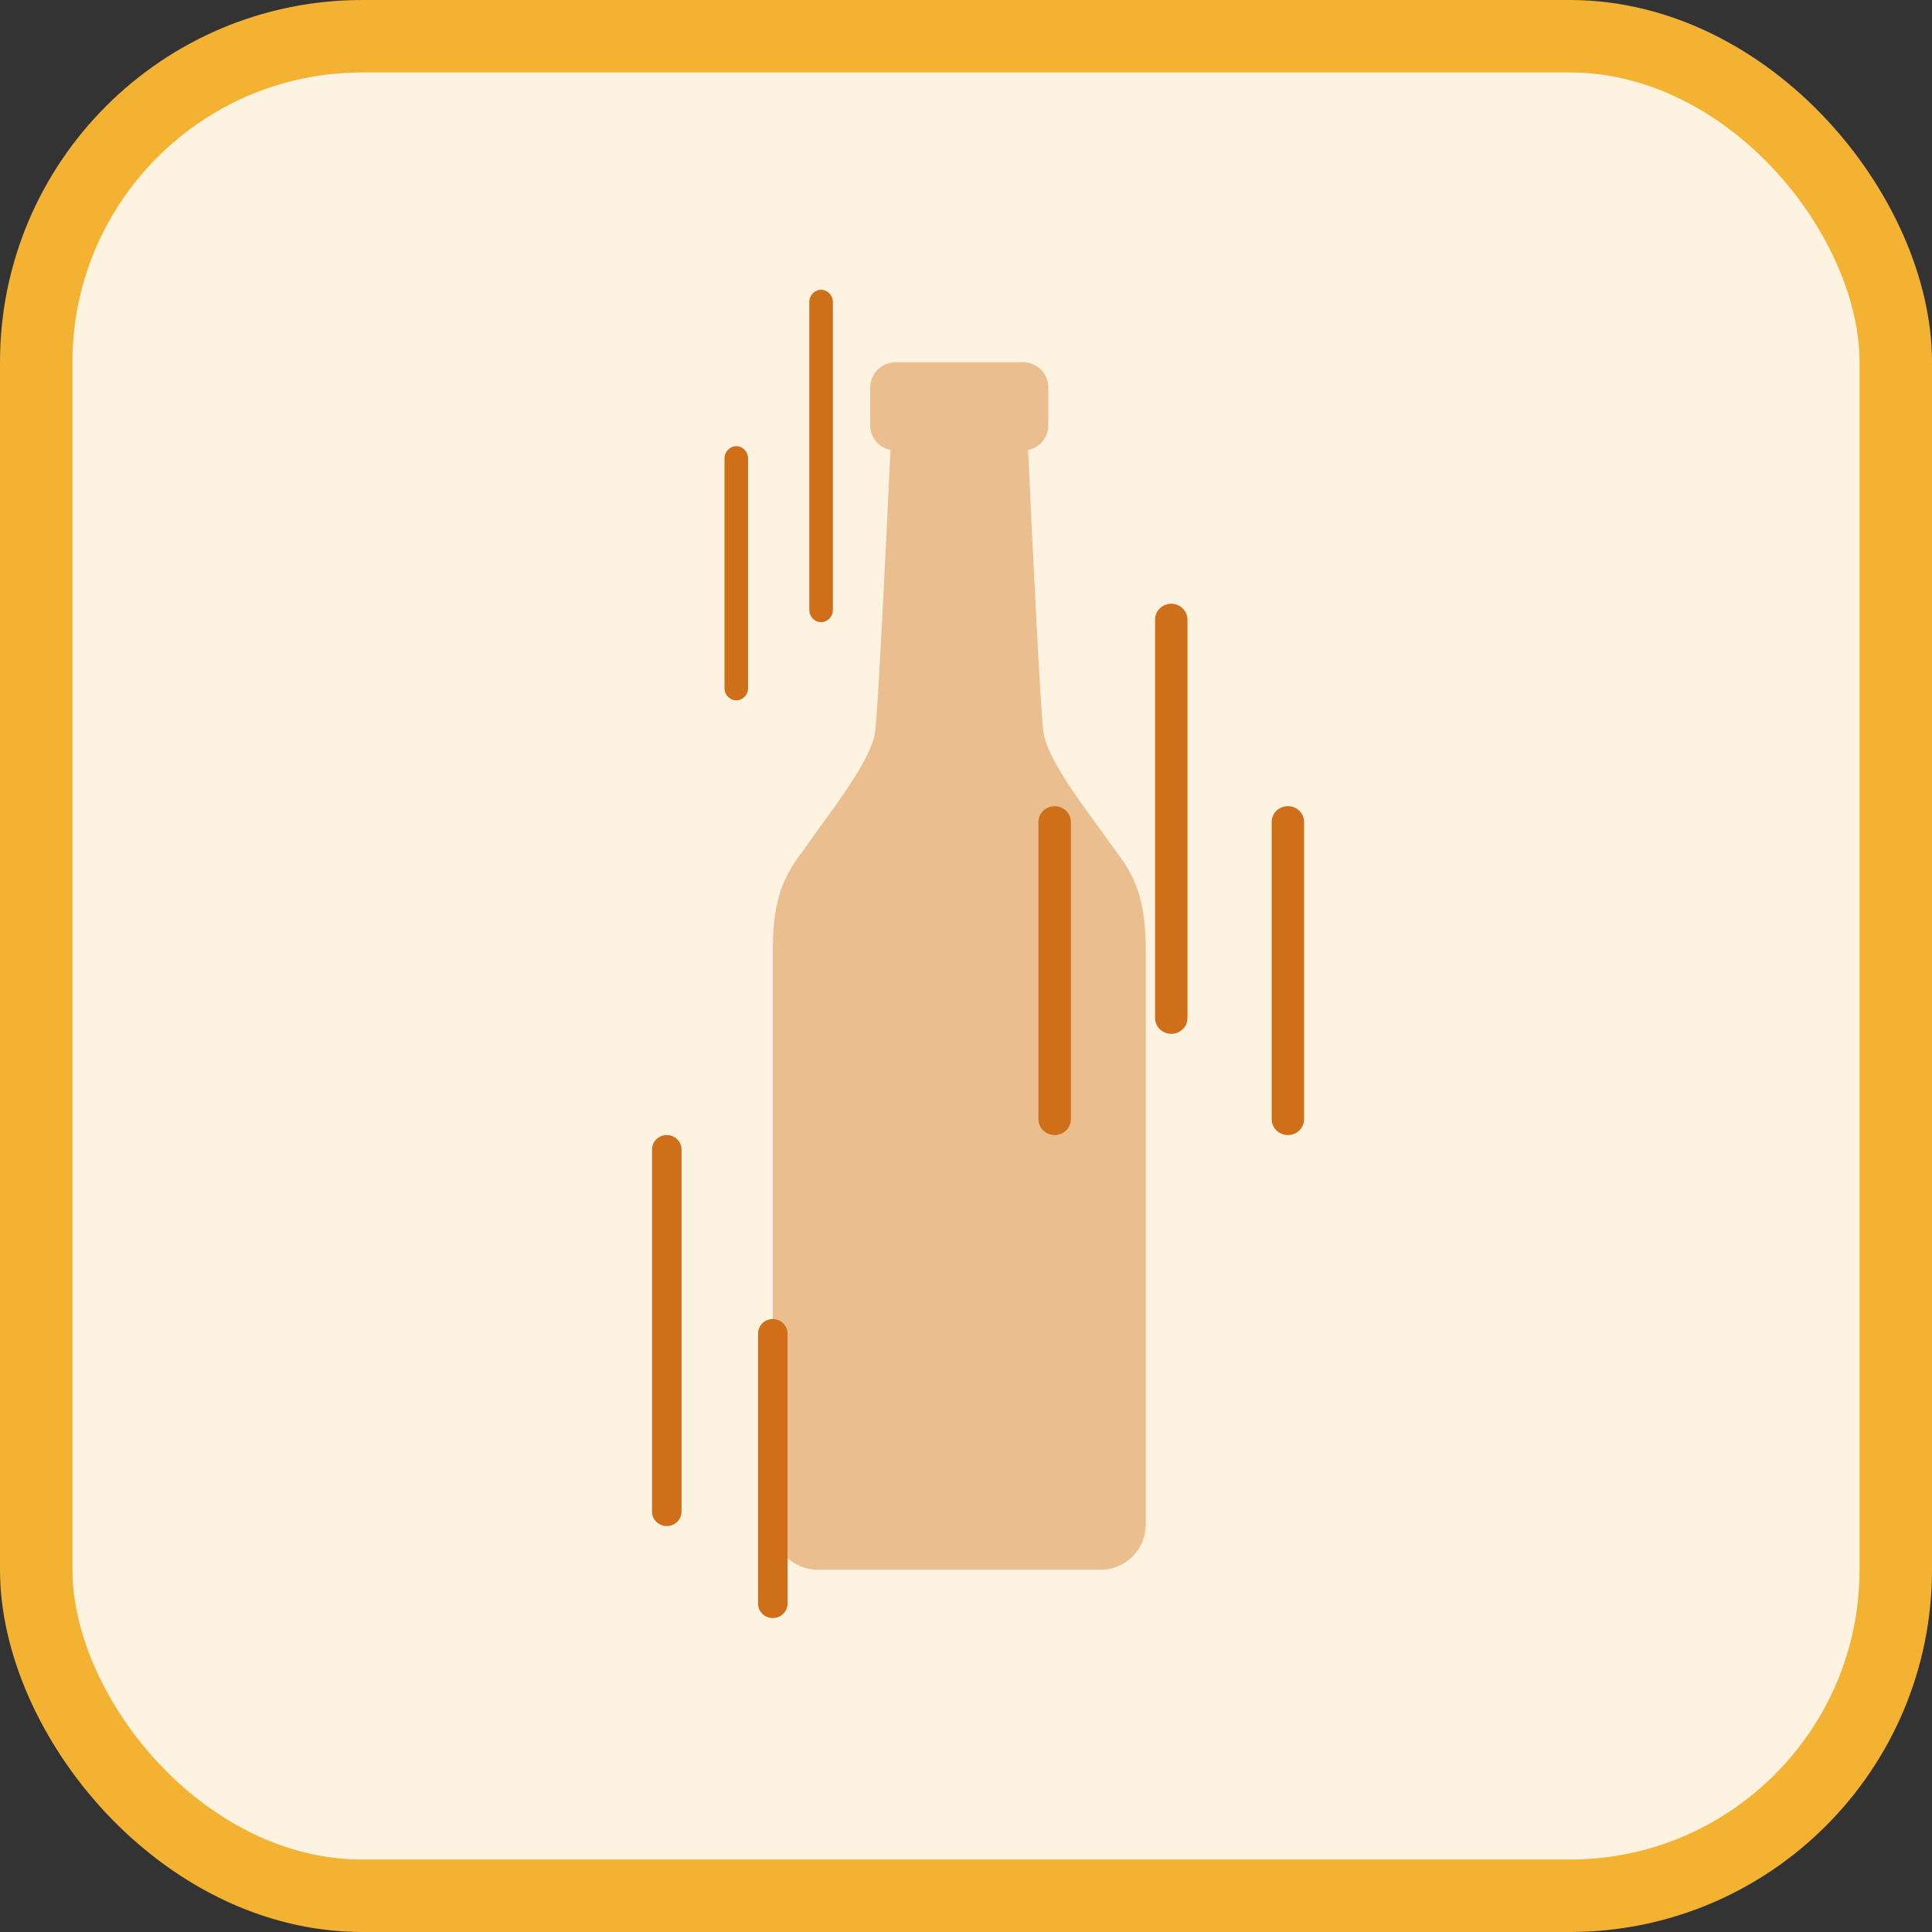 <svg width="80" height="80" viewBox="0 0 80 80" fill="none" xmlns="http://www.w3.org/2000/svg">
<rect x="0" y="0" width="80" height="80" fill="#333333" stroke="none"/>
<rect x="1.5" y="1.5" width="77" height="77" rx="13.5" fill="#FDF3E0"/>
<path d="M30.488 18.476C30.22 18.476 30 18.704 30 18.982V28.494C30 28.774 30.218 29 30.488 29C30.757 29 30.976 28.774 30.976 28.494V18.982C30.976 18.704 30.756 18.476 30.488 18.476ZM34 12C33.73 12 33.512 12.226 33.512 12.506V25.256C33.512 25.536 33.73 25.762 34 25.762C34.27 25.762 34.488 25.536 34.488 25.256V12.506C34.488 12.228 34.268 12 34 12Z" fill="#D06F1A"/>
<path opacity="0.4" fill-rule="evenodd" clip-rule="evenodd" d="M45.914 34.843C45.246 33.866 43.374 31.551 43.208 30.322C43.081 29.395 42.734 22.139 42.571 18.636C43.046 18.541 43.409 18.117 43.409 17.614V16.044C43.409 15.471 42.941 15 42.364 15H37.079C36.505 15 36.034 15.471 36.034 16.044V17.611C36.034 18.114 36.394 18.538 36.872 18.633C36.709 22.136 36.362 29.392 36.235 30.319C36.066 31.548 34.197 33.863 33.528 34.84C32.86 35.821 32 36.55 32 39.307V42.205V63.137C32 64.163 32.837 65 33.863 65H45.583C46.605 65 47.443 64.163 47.443 63.137V43.297V42.208V39.304C47.443 36.547 46.586 35.815 45.914 34.84V34.843Z" fill="#D06F1A"/>
<path d="M27.61 47C27.273 47 27 47.266 27 47.595V62.595C27 62.924 27.273 63.191 27.61 63.191C27.947 63.191 28.22 62.924 28.22 62.595V47.595C28.22 47.268 27.945 47 27.61 47ZM32 54.619C31.663 54.619 31.39 54.885 31.39 55.214V66.405C31.39 66.734 31.663 67 32 67C32.337 67 32.61 66.734 32.61 66.405V55.214C32.61 54.887 32.335 54.619 32 54.619Z" fill="#D06F1A"/>
<path d="M43.671 33.381C43.302 33.381 43 33.676 43 34.036V46.345C43 46.707 43.3 47 43.671 47C44.041 47 44.342 46.707 44.342 46.345V34.036C44.342 33.676 44.04 33.381 43.671 33.381ZM48.5 25C48.129 25 47.829 25.293 47.829 25.655V42.155C47.829 42.517 48.129 42.809 48.5 42.809C48.871 42.809 49.171 42.517 49.171 42.155V25.655C49.171 25.295 48.869 25 48.5 25ZM53.329 33.381C52.959 33.381 52.658 33.674 52.658 34.036V46.345C52.658 46.707 52.959 47 53.329 47C53.7 47 54 46.707 54 46.345V34.036C54 33.676 53.698 33.381 53.329 33.381Z" fill="#D06F1A"/>
<rect x="1.5" y="1.5" width="77" height="77" rx="13.5" stroke="#F3B232" stroke-width="3"/>
</svg>

